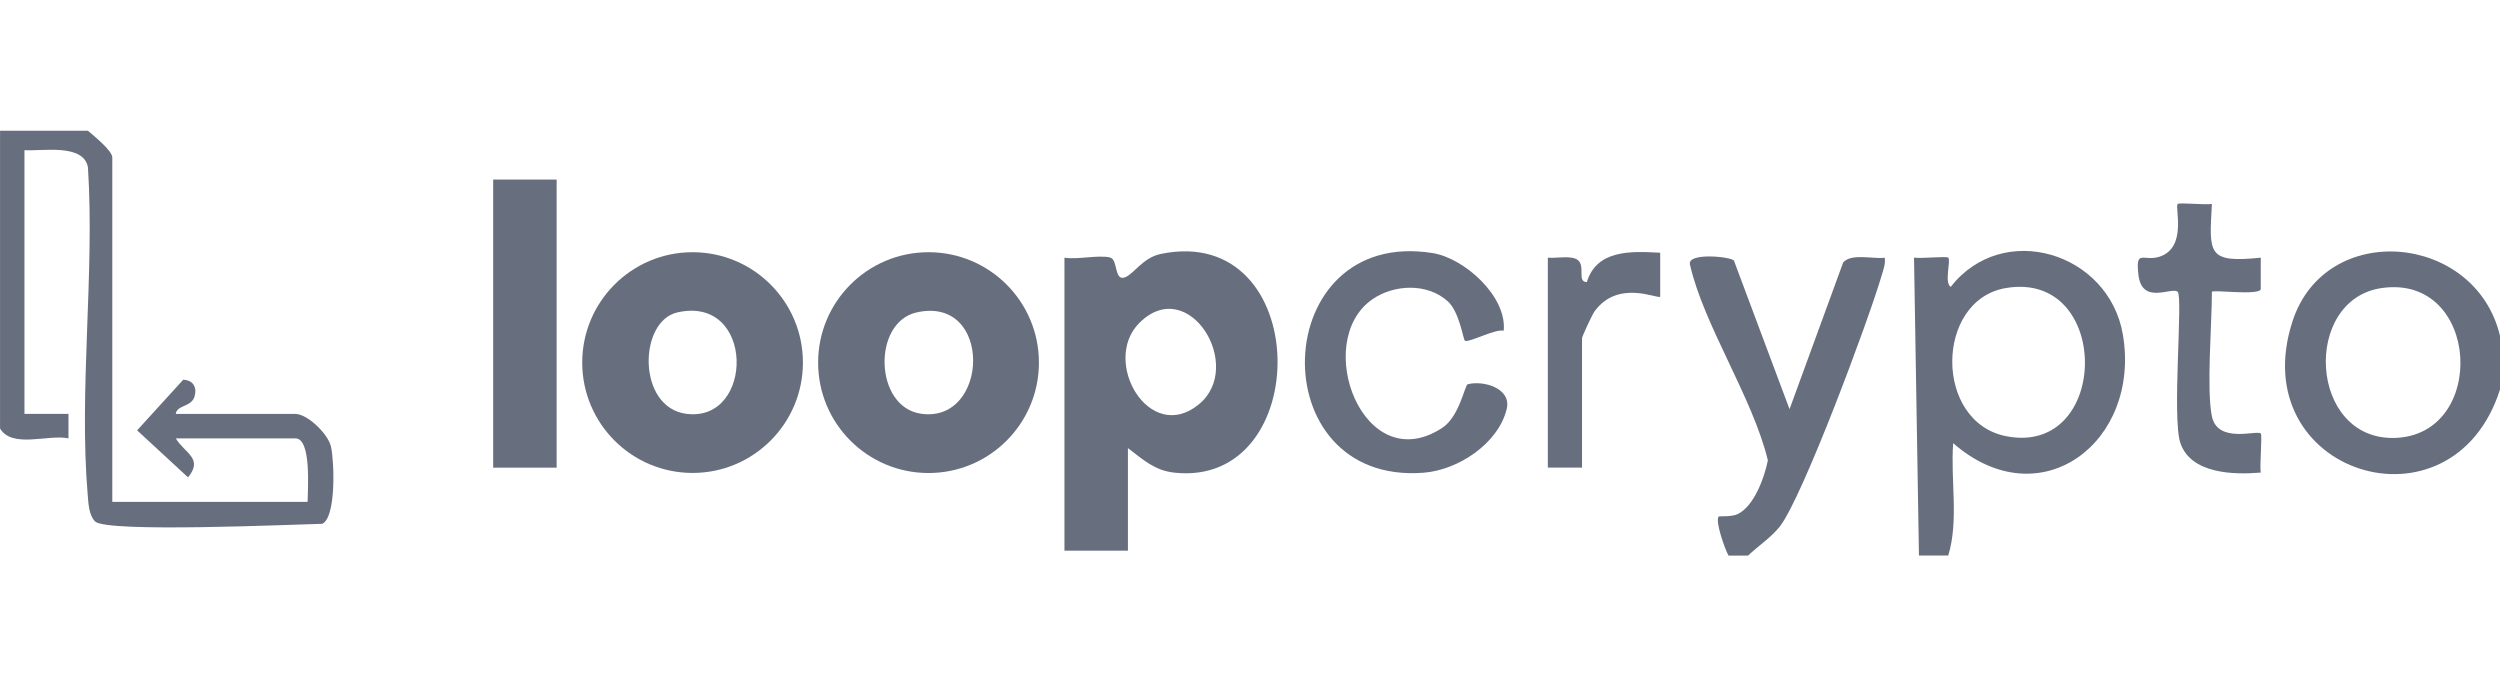 <svg width="153" height="42" viewBox="0 0 153 42" fill="none" xmlns="http://www.w3.org/2000/svg">
<g clip-path="url(#clip0_17667_21728)">
<path d="M5.379 8C5.743 8.317 6.873 9.213 6.873 9.644V30.713H18.826C18.826 30.04 19.083 26.828 18.079 26.828H10.758C11.314 27.751 12.461 28.05 11.508 29.215L8.391 26.337L11.212 23.241C11.807 23.262 12.064 23.687 11.914 24.242C11.732 24.927 10.82 24.768 10.758 25.333H18.079C18.817 25.333 20.084 26.559 20.258 27.339C20.458 28.241 20.583 31.639 19.726 32.057C17.888 32.099 6.523 32.61 5.821 31.914C5.433 31.529 5.412 30.799 5.367 30.276C4.823 23.878 5.8 16.721 5.382 10.238C5.11 8.774 2.624 9.258 1.497 9.192V25.33H4.19V26.828C2.946 26.565 0.759 27.467 0.003 26.227V8H5.382H5.379Z" fill="#676E7E"/>
<path d="M117.44 34L117.138 15.767C117.544 15.836 119.134 15.668 119.232 15.767C119.409 15.94 118.975 17.273 119.379 17.56C122.585 13.46 129.061 15.456 129.919 20.471C131.039 27.034 124.88 31.782 119.534 27.123C119.364 29.368 119.893 31.839 119.232 33.997H117.44V34ZM122.741 17.632C118.417 18.382 118.342 25.853 122.809 26.702C129.172 27.909 129.24 16.505 122.741 17.632Z" fill="#676E7E"/>
<path d="M153 20.552V23.839C150.072 33.02 137.273 28.97 140.303 19.658C142.329 13.433 151.506 14.264 153 20.552ZM145.757 17.629C140.88 18.334 141.292 26.941 146.548 26.801C152.274 26.648 151.802 16.756 145.757 17.629Z" fill="#676E7E"/>
<path d="M105.785 34C105.549 33.588 104.945 31.836 105.187 31.612C105.232 31.57 105.964 31.654 106.365 31.454C107.357 30.955 107.984 29.23 108.194 28.175C107.267 24.326 104.264 19.903 103.424 16.186C103.254 15.435 105.946 15.707 106.117 15.95L109.52 25.041L112.801 16.066C113.286 15.483 114.642 15.866 115.345 15.773C115.404 16.18 115.249 16.535 115.141 16.912C114.37 19.557 110.318 30.441 108.929 32.216C108.403 32.888 107.596 33.414 106.98 34.003H105.785V34Z" fill="#676E7E"/>
<path d="M69.029 27.425V33.701H65.144V15.77C65.972 15.902 67.195 15.585 67.933 15.758C68.444 15.878 68.16 17.258 68.874 16.963C69.403 16.744 69.959 15.764 71.04 15.54C80.379 13.615 80.474 29.879 71.862 28.925C70.643 28.791 69.947 28.116 69.029 27.425ZM69.731 19.76C67.374 22.109 70.344 27.231 73.371 24.745C76.204 22.42 72.747 16.756 69.731 19.76Z" fill="#676E7E"/>
<path d="M49.139 22.189C49.139 25.919 46.115 28.944 42.386 28.944C38.657 28.944 35.632 25.919 35.632 22.189C35.632 18.46 38.657 15.435 42.386 15.435C46.115 15.435 49.139 18.46 49.139 22.189ZM41.453 19.12C39.066 19.664 38.985 24.942 42.012 25.327C46.181 25.859 46.211 18.038 41.453 19.12Z" fill="#676E7E"/>
<path d="M63.582 22.192C63.582 25.922 60.558 28.949 56.825 28.949C53.093 28.949 50.069 25.925 50.069 22.192C50.069 18.46 53.093 15.435 56.825 15.435C60.558 15.435 63.582 18.46 63.582 22.192ZM56.096 19.12C53.38 19.73 53.505 24.894 56.35 25.318C60.549 25.946 60.785 18.065 56.096 19.12Z" fill="#676E7E"/>
<path d="M92.027 20.241C91.504 20.112 89.858 21.003 89.651 20.851C89.547 20.773 89.32 19.096 88.611 18.448C87.371 17.312 85.318 17.39 83.983 18.322C80.271 20.907 83.43 29.344 88.262 26.188C89.317 25.501 89.645 23.564 89.825 23.516C90.751 23.268 92.529 23.743 92.209 25.04C91.683 27.159 89.233 28.77 87.12 28.931C77.095 29.7 77.609 13.869 87.685 15.489C89.618 15.8 92.233 18.134 92.027 20.241Z" fill="#676E7E"/>
<path d="M34.066 10.989H30.182V28.621H34.066V10.989Z" fill="#676E7E"/>
<path d="M135.369 25.483C135.719 27.171 138.137 26.305 138.358 26.529C138.462 26.633 138.283 28.48 138.358 28.922C136.693 29.063 134.078 29.003 133.439 27.111C132.916 25.566 133.606 18.185 133.278 17.862C132.931 17.521 131.096 18.702 130.872 16.825C130.681 15.199 131.177 16.027 132.16 15.71C133.878 15.155 133.083 12.677 133.275 12.483C133.373 12.384 134.963 12.552 135.369 12.483C135.202 15.516 135.065 16.108 138.358 15.77V17.692C138.301 18.11 135.369 17.713 135.369 17.862C135.369 19.811 135.029 23.848 135.369 25.483Z" fill="#676E7E"/>
<path d="M94.728 15.77C95.24 15.821 96.142 15.615 96.542 15.899C97.059 16.263 96.489 17.267 97.116 17.261C97.723 15.268 99.844 15.367 101.605 15.468V18.158C101.452 18.319 99.02 17.07 97.579 19.066C97.436 19.264 96.82 20.597 96.82 20.698V28.618H94.728V15.77Z" fill="#676E7E"/>
</g>
<defs>
<clipPath id="clip0_17667_21728">
<rect width="153" height="26" fill="white" transform="translate(0 8)"/>
</clipPath>
</defs>
</svg>
